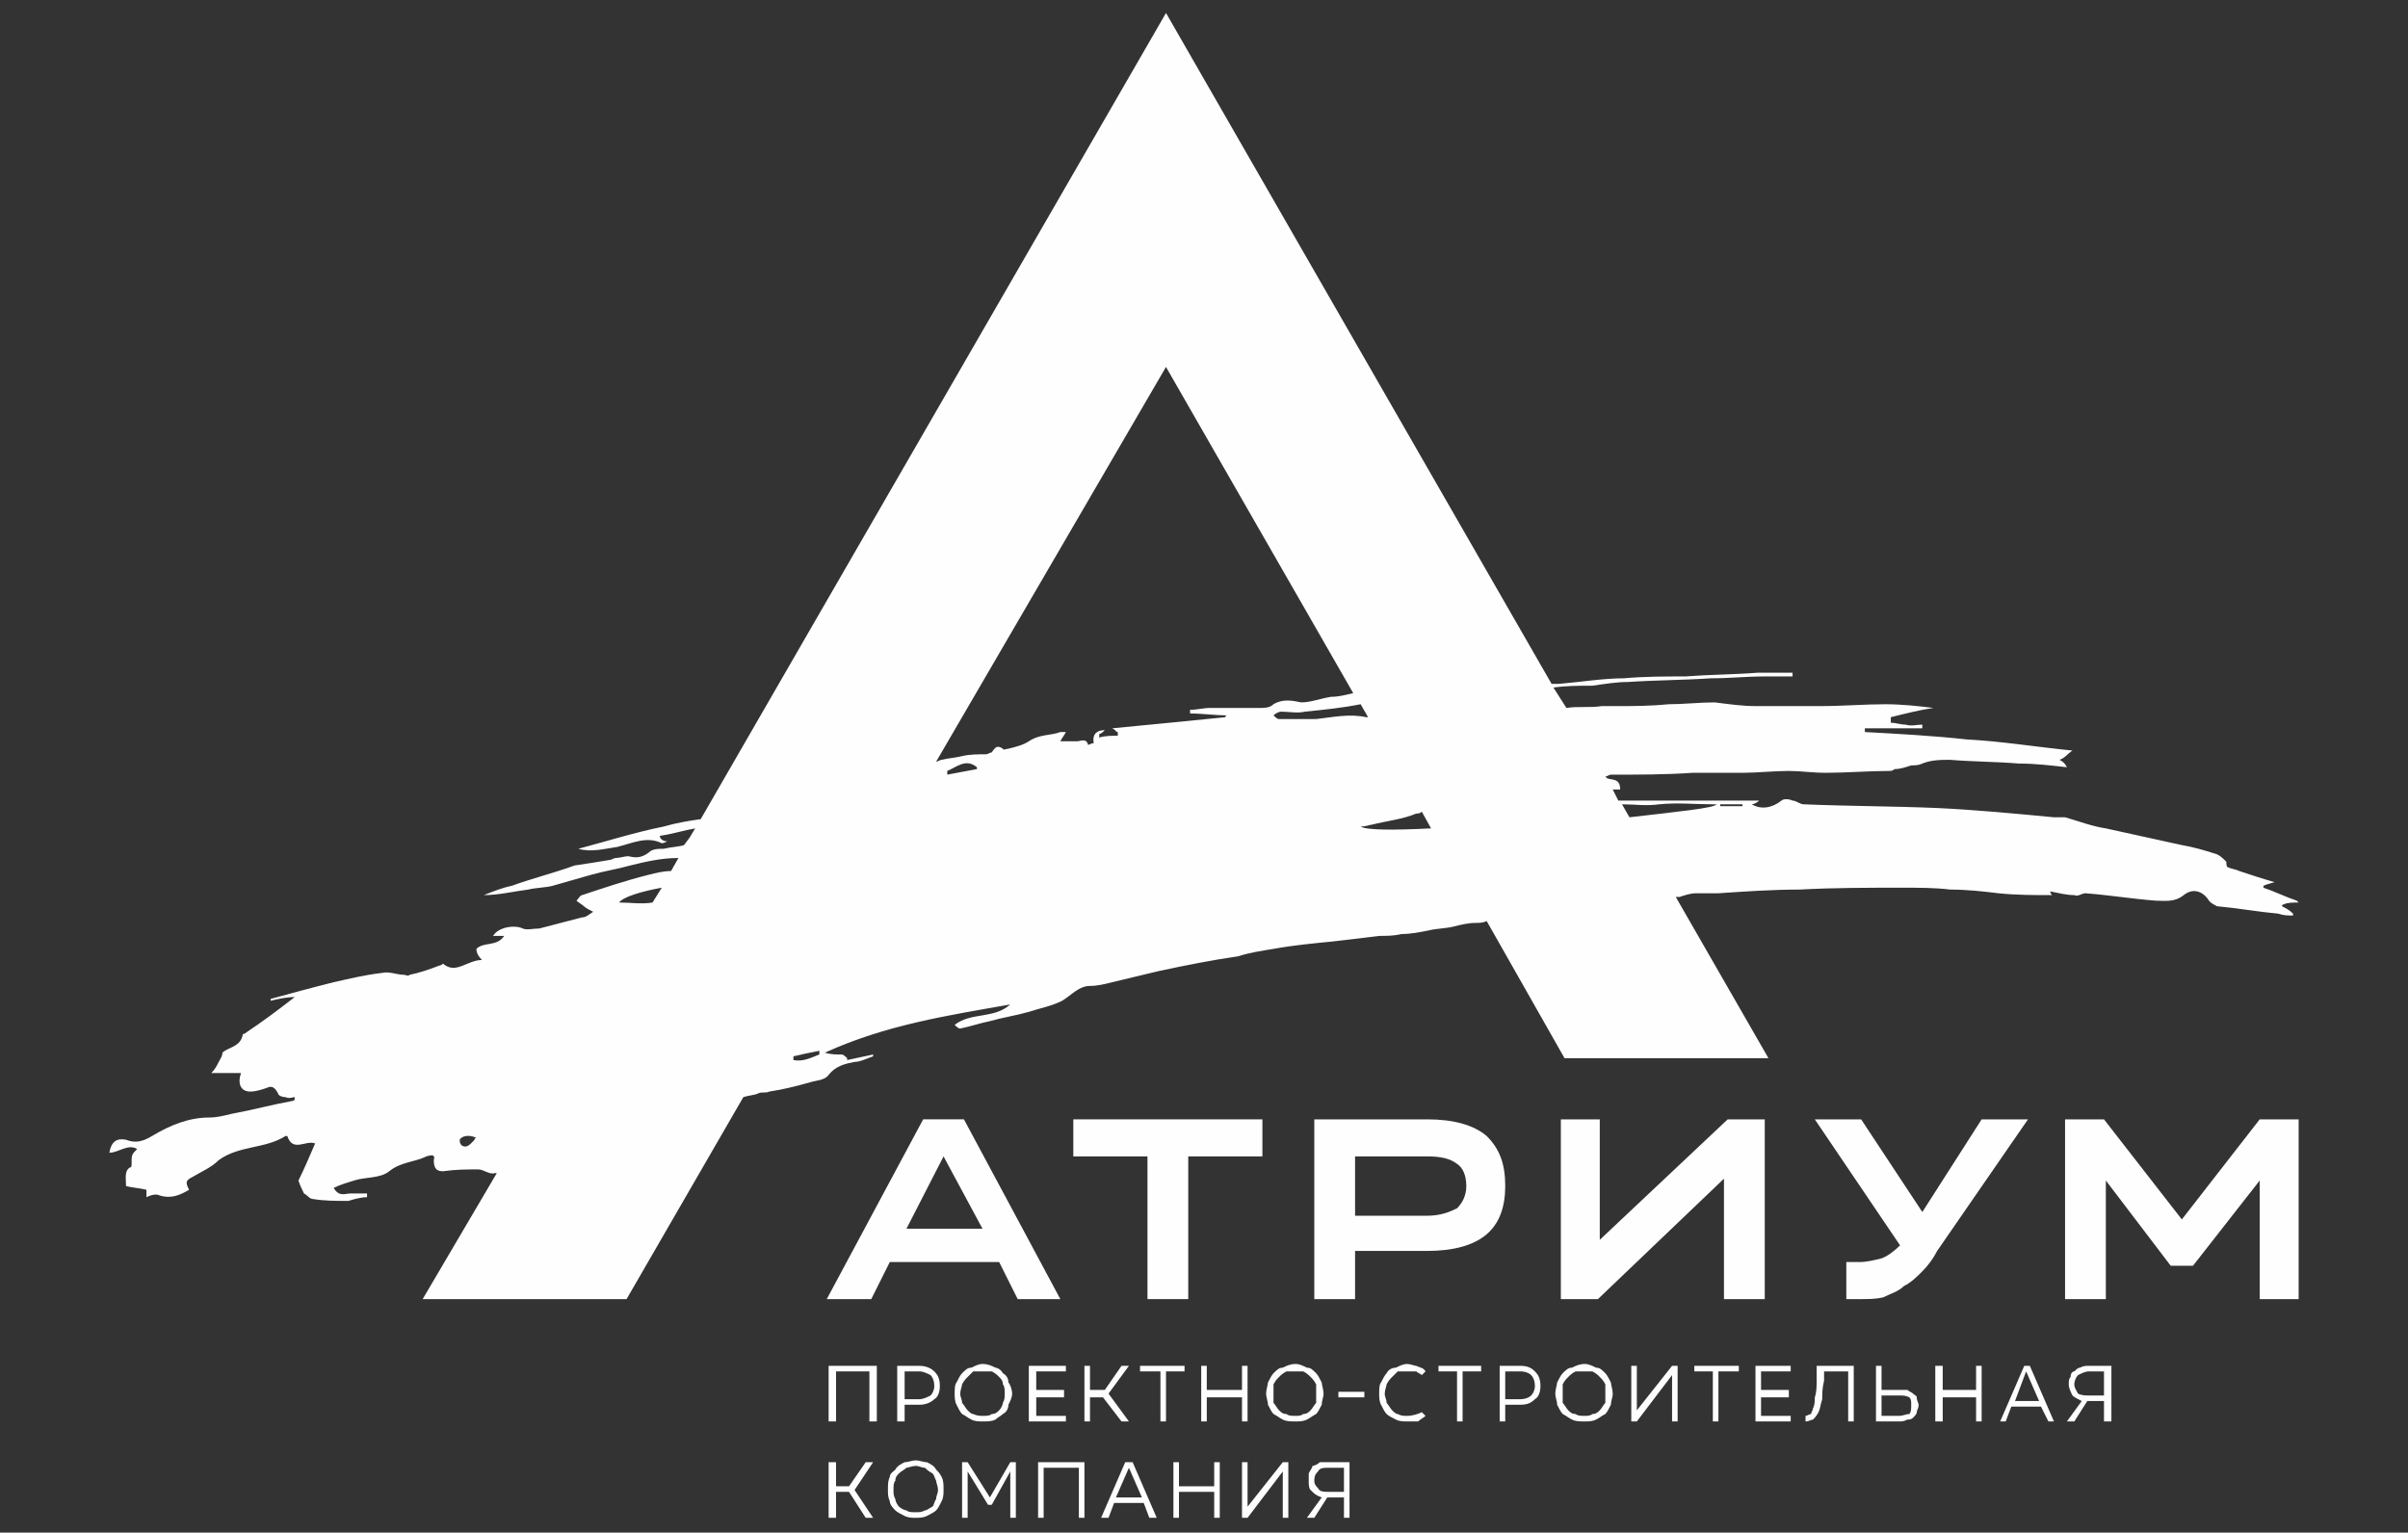<?xml version="1.0" encoding="UTF-8"?> <!-- Creator: CorelDRAW X8 --> <svg xmlns="http://www.w3.org/2000/svg" xmlns:xlink="http://www.w3.org/1999/xlink" xml:space="preserve" width="1299px" height="827px" style="shape-rendering:geometricPrecision; text-rendering:geometricPrecision; image-rendering:optimizeQuality; fill-rule:evenodd; clip-rule:evenodd" viewBox="0 0 1299 827"><rect x="0" y="0" width="1299" height="827" fill="#333333" stroke="none"/> <defs> <style type="text/css"> <![CDATA[ .fil0 {fill:#FEFEFE;fill-rule:nonzero} ]]> </style> </defs> <g id="Слой_x0020_1">  <g id="_2103479460400"> <path class="fil0" d="M771 502c4,-1 9,-1 13,-2 4,-1 8,-2 12,-2 2,0 4,0 6,-1l42 74 110 0 -50 -87c0,0 1,0 2,0 3,-1 6,-2 9,-2 4,0 8,0 12,0 15,-1 29,-2 44,-2 18,-1 37,-1 55,-1 9,0 18,0 26,1 9,0 18,1 26,2 10,1 19,1 29,1 0,0 -1,-1 -1,-2 5,1 9,2 13,2 2,1 4,-1 6,-1 13,1 25,3 38,4 5,0 10,1 15,-3 5,-4 10,-2 13,2 1,2 3,3 5,4 11,1 22,3 33,4 3,1 5,1 8,1 0,-1 0,-1 0,-1 -2,-2 -4,-3 -6,-4 0,0 0,-1 1,-1 2,-1 5,-1 8,-1 0,0 -1,-1 -1,-1 -6,-2 -12,-5 -18,-7 0,-1 0,-1 0,-1 2,-1 3,-1 6,-2 -7,-2 -13,-4 -19,-6 -2,-1 -4,-1 -6,-2 -1,0 -1,-2 -1,-3 -2,-2 -3,-3 -5,-4 -6,-2 -13,-4 -19,-5 -14,-3 -27,-6 -41,-9 -7,-1 -15,-4 -22,-6 -2,0 -4,0 -6,0 -21,-2 -42,-4 -63,-5 -24,-1 -48,-1 -72,-2 -2,0 -4,-2 -6,-2 -2,-1 -5,-1 -6,0 -5,4 -11,5 -16,2 1,0 3,-1 4,-2 0,0 0,0 0,0 -25,0 -50,0 -76,0l-3 -6c2,0 3,0 4,0 0,-6 -4,-5 -7,-6l-1 -1c1,0 2,-1 3,-1 15,0 30,0 44,-1 9,0 18,0 27,0 8,0 17,-1 25,-1 6,0 13,1 20,1 11,0 23,-1 34,-1 1,0 2,0 3,-1 3,0 6,-1 9,-2 2,0 4,0 6,-1 5,-2 10,-2 15,-2 12,1 25,1 37,2 9,0 17,1 26,2 -1,-2 -2,-3 -4,-4 3,-1 4,-3 7,-5 -20,-2 -38,-5 -57,-6 -18,-2 -37,-3 -55,-4 0,-1 0,-2 0,-2 10,0 20,0 31,0 0,-1 0,-1 0,-2 -3,0 -6,1 -9,0 -3,0 -5,-1 -8,-1 0,-1 0,-2 0,-3 8,-2 16,-4 23,-5 -8,-1 -17,-2 -26,-2 -11,0 -23,1 -35,1 -11,0 -23,0 -35,0 -7,0 -14,-1 -22,-2 -8,0 -17,1 -25,1 -10,1 -19,1 -28,1 -3,0 -5,0 -8,0 -6,1 -13,0 -19,1l-7 -11c7,-1 14,-1 21,-1 7,-1 13,-2 19,-2 15,-1 30,-1 45,-2 10,0 19,-1 29,-1 5,0 10,0 15,0 0,0 0,-1 0,-2 -1,0 -2,0 -3,0 -5,0 -10,0 -16,0 -13,1 -26,1 -39,2 -11,0 -22,0 -33,1 -11,0 -23,2 -35,3 -1,0 -2,0 -4,0l-208 -362 -251 435c-7,1 -13,2 -20,4 -15,3 -31,8 -46,12 7,2 14,0 21,-1 8,-2 16,-6 24,-2 0,0 1,0 3,-1 -2,0 -3,-1 -3,-1 -1,-1 -1,-1 -1,-2 7,-1 13,-3 19,-4l-3 5c0,0 0,0 -1,0 1,0 1,0 1,0l-3 4c-3,1 -7,1 -11,2 -3,0 -6,0 -8,2 -4,3 -7,3 -11,2 -2,0 -5,1 -7,1 -1,0 -2,1 -3,1 -6,1 -12,2 -19,3 -11,4 -23,7 -34,11 -5,1 -10,3 -15,5 8,0 16,-2 24,-3 4,-1 9,-1 13,-2 7,-2 14,-4 21,-6 7,-2 14,-3 21,-5 8,-2 17,-4 25,-4 1,0 1,0 1,0l-4 7c-4,0 -8,1 -12,2 -12,3 -24,7 -36,11 -1,0 -2,2 -3,3 1,1 3,2 4,3 1,1 3,2 5,3 -3,2 -4,3 -6,3 -8,2 -15,4 -23,6 -3,0 -7,1 -9,0 -4,-2 -13,-1 -16,4 2,0 3,0 6,0 -4,6 -11,3 -15,7 0,2 1,4 3,6 -8,0 -14,8 -21,2 0,0 -1,1 -2,1 -5,2 -11,4 -16,5 -1,1 -2,0 -3,0 -4,0 -8,-2 -12,-1 -9,1 -17,3 -26,5 -12,3 -23,6 -34,9 0,0 0,1 0,1 4,-1 9,-2 13,-2 -9,7 -17,13 -26,19 -1,1 -2,1 -2,1 -1,7 -8,7 -11,10 0,2 -1,3 -2,5 -1,2 -2,4 -4,6 6,0 11,0 16,0 -2,6 0,10 5,10 3,0 6,-1 9,-2 2,-1 4,-1 6,3 0,1 2,2 4,2 2,1 4,0 5,0 0,1 0,2 -1,2 -11,2 -22,5 -33,7 -4,1 -8,2 -12,2 -11,0 -21,4 -31,10 -5,3 -9,4 -14,2 -5,-1 -8,1 -9,7 5,0 10,-5 15,-2 -3,3 -3,3 -3,8 0,1 0,2 -1,2 -3,2 -2,6 -2,10 4,1 7,1 11,2 0,1 0,3 0,4 2,-1 5,-2 7,-1 6,2 11,0 16,-3 -2,-4 -2,-5 2,-7 5,-3 10,-5 14,-9 11,-8 25,-6 36,-13 1,0 1,0 1,0 3,9 10,2 15,4 -3,7 -6,14 -9,20 1,3 2,5 3,7 2,1 3,3 5,3 6,1 12,1 19,1 3,-1 7,-2 10,-2 0,-1 0,-1 0,-2 -3,0 -6,0 -9,0 -3,0 -6,2 -9,-3 4,-2 8,-3 11,-4 6,-2 14,-1 19,-5 6,-5 14,-5 20,-8 3,-1 5,-1 4,2 0,5 2,6 5,6 7,-1 13,-1 19,-1 3,0 6,3 9,2 0,0 0,0 1,0l-40 68 110 0 63 -109c3,-1 6,-1 8,-2 2,-1 4,0 6,-1 7,-1 15,-3 22,-5 3,-1 8,-1 10,-4 4,-5 9,-6 14,-7 3,0 7,-2 10,-3 0,0 0,-1 0,-1 -5,1 -9,2 -14,3 0,0 0,-1 0,-1 -1,-1 -2,-2 -3,-2 -3,0 -6,0 -9,-1 33,-15 66,-20 100,-26 -9,8 -21,4 -30,11 1,1 2,2 3,2 5,-1 11,-3 16,-4 7,-2 14,-3 21,-5 6,-2 12,-3 18,-6 5,-3 9,-8 15,-8 4,0 8,-1 12,-2 8,-2 17,-4 25,-6 14,-3 29,-6 43,-8 6,-2 13,-3 19,-4 11,-2 22,-3 32,-4 9,-1 17,-2 25,-3 4,0 8,0 12,-1 5,0 10,-1 15,-2zm169 -68l0 0c0,0 0,1 0,1 -4,0 -8,0 -12,0 0,0 0,-1 0,-1 4,0 8,0 12,0zm-45 0l0 0c10,-1 19,0 29,0 1,0 1,0 2,0 -1,2 -21,4 -47,7l-4 -7c7,0 13,1 20,0zm-639 181l0 0c-2,2 -4,5 -7,3 -1,-1 -1,-2 -1,-3 1,-2 5,-3 9,-1 -1,0 -1,1 -1,1zm96 -128l0 0c-6,1 -12,0 -18,0 2,-3 12,-6 23,-8l-5 8zm76 85l0 0c0,0 0,-1 0,-2 4,-1 9,-2 14,-3 0,1 0,2 0,2 -5,2 -9,4 -14,3zm83 -154l0 0c0,-1 0,-1 0,-2 5,-2 10,-7 16,-2 0,0 0,1 0,1 -5,1 -11,2 -16,3zm176 -38l0 0c-2,2 -5,2 -7,2 -9,0 -18,0 -27,0 -4,0 -7,1 -11,1 0,1 0,1 0,2 7,0 13,1 20,1 -1,0 -1,1 -1,1 -20,2 -40,4 -61,6 2,1 2,2 3,2 0,1 0,1 0,2 -3,0 -7,0 -10,1 0,-1 0,-1 0,-2 1,0 2,-1 3,-2 -3,0 -7,1 -6,7 -1,0 -3,1 -3,1 -1,-4 -4,-2 -6,-2 -3,0 -6,0 -9,0 1,-2 2,-3 3,-5 -1,0 -2,0 -3,0 -5,2 -11,1 -17,5 -3,2 -7,3 -11,4 -1,0 -3,1 -3,0 -3,-2 -4,-1 -6,2 -1,0 -2,1 -3,1 -4,0 -9,0 -13,1 -4,1 -7,1 -11,2 -1,0 -2,1 -3,1l124 -213 101 176c-4,1 -8,2 -12,2 -6,1 -11,3 -16,3 -5,-1 -10,-2 -15,1zm23 8l0 0c-7,0 -13,0 -20,0 -1,0 -2,-1 -3,-2 1,-1 3,-2 4,-2 4,0 9,1 13,0 10,-1 20,-2 30,-4l4 7c0,0 -1,0 -1,0 -9,-2 -18,0 -27,1zm24 58l0 0c3,0 5,-1 6,-1 8,-2 17,-3 24,-6 1,0 2,0 3,-1l5 9c-20,1 -35,1 -38,-1z"></path> <g> <path class="fil0" d="M572 701l-23 0 -10 -20 -59 0 -10 20 -24 0 52 -97 22 0 52 97zm-63 -77l0 0 -20 39 41 0 -21 -39z"></path> <polygon class="fil0" points="681,604 681,624 641,624 641,701 619,701 619,624 579,624 579,604 "></polygon> <path class="fil0" d="M770 604c14,0 25,3 32,9 7,7 10,15 10,27l0 0c0,11 -3,20 -10,26 -7,6 -18,9 -32,9l-39 0 0 26 -22 0 0 -97 61 0zm-39 52l0 0 39 0c7,0 12,-2 16,-4 3,-3 5,-7 5,-12l0 0c0,-6 -2,-10 -5,-12 -4,-3 -9,-4 -16,-4l-39 0 0 32z"></path> <polygon class="fil0" points="932,604 952,604 952,701 930,701 930,636 862,701 842,701 842,604 863,604 863,669 "></polygon> <path class="fil0" d="M979 604l25 0 33 50 32 -50 25 0 -49 71c-2,4 -5,8 -8,11 -3,3 -6,6 -10,8 -3,3 -7,4 -11,6 -4,1 -8,1 -13,1l-7 0 0 -20 7 0c4,0 8,-1 12,-2 3,-1 7,-4 10,-7l-46 -68z"></path> <polygon class="fil0" points="1135,604 1177,658 1219,604 1240,604 1240,701 1219,701 1219,637 1183,683 1171,683 1136,637 1136,701 1114,701 1114,604 "></polygon> </g> <g> <polygon class="fil0" points="447,737 473,737 473,767 469,767 469,740 451,740 451,767 447,767 "></polygon> <path class="fil0" d="M496 737c3,0 6,1 8,3 2,2 3,4 3,8l0 0c0,3 -1,6 -3,7 -2,2 -5,3 -8,3l-8 0 0 9 -4 0 0 -30 12 0zm-8 18l0 0 8 0c2,0 4,-1 6,-2 1,-1 2,-3 2,-5l0 0c0,-3 -1,-5 -2,-6 -2,-1 -4,-2 -6,-2l-8 0 0 15z"></path> <path class="fil0" d="M530 736c3,0 5,1 7,2 1,0 3,1 4,3 2,1 3,3 3,5 1,1 2,4 2,6l0 0c0,2 -1,4 -2,6 0,2 -1,4 -3,5 -1,1 -3,2 -4,3 -2,1 -4,1 -7,1l0 0c-2,0 -4,0 -6,-1 -2,-1 -3,-2 -5,-3 -1,-1 -2,-3 -3,-5 -1,-2 -1,-4 -1,-6l0 0c0,-2 0,-5 1,-6 1,-2 2,-4 3,-5 2,-2 3,-3 5,-3 2,-1 4,-2 6,-2l0 0zm0 28l0 0c2,0 4,0 5,-1 2,0 3,-1 4,-2 1,-1 2,-3 2,-4 1,-2 1,-3 1,-5l0 0c0,-2 0,-4 -1,-5 0,-2 -1,-3 -2,-4 -1,-1 -2,-2 -4,-3 -1,0 -3,0 -5,0l0 0c-1,0 -3,0 -5,0 -1,1 -2,2 -3,3 -1,1 -2,2 -3,4 0,1 -1,3 -1,5l0 0c0,2 1,3 1,5 1,1 2,3 3,4 1,1 2,2 3,2 2,1 4,1 5,1l0 0z"></path> <polygon class="fil0" points="575,737 575,740 559,740 559,750 574,750 574,754 559,754 559,764 575,764 575,767 555,767 555,737 "></polygon> <polygon class="fil0" points="605,737 609,737 598,752 609,767 605,767 595,754 588,754 588,767 585,767 585,737 588,737 588,750 596,750 "></polygon> <polygon class="fil0" points="639,737 639,740 629,740 629,767 626,767 626,740 615,740 615,737 "></polygon> <polygon class="fil0" points="670,750 670,737 673,737 673,767 670,767 670,754 651,754 651,767 648,767 648,737 651,737 651,750 "></polygon> <path class="fil0" d="M699 736c2,0 4,1 6,2 2,0 3,1 5,3 1,1 2,3 3,5 0,1 1,4 1,6l0 0c0,2 -1,4 -1,6 -1,2 -2,4 -3,5 -2,1 -3,2 -5,3 -2,1 -4,1 -6,1l0 0c-3,0 -5,0 -7,-1 -2,-1 -3,-2 -5,-3 -1,-1 -2,-3 -3,-5 0,-2 -1,-4 -1,-6l0 0c0,-2 1,-5 1,-6 1,-2 2,-4 3,-5 2,-2 3,-3 5,-3 2,-1 4,-2 7,-2l0 0zm0 28l0 0c1,0 3,0 4,-1 2,0 3,-1 4,-2 1,-1 2,-3 3,-4 0,-2 0,-3 0,-5l0 0c0,-2 0,-4 0,-5 -1,-2 -2,-3 -3,-4 -1,-1 -2,-2 -4,-3 -1,0 -3,0 -4,0l0 0c-2,0 -4,0 -5,0 -2,1 -3,2 -4,3 -1,1 -2,2 -3,4 0,1 0,3 0,5l0 0c0,2 0,3 0,5 1,1 2,3 3,4 1,1 2,2 4,2 1,1 3,1 5,1l0 0z"></path> <polygon class="fil0" points="722,754 722,751 736,751 736,754 "></polygon> <path class="fil0" d="M767 742c-1,-1 -2,-1 -3,-2 -2,0 -3,0 -5,0l0 0c-2,0 -3,0 -5,0 -1,1 -2,2 -3,3 -1,1 -2,2 -3,4 0,1 -1,3 -1,5l0 0c0,2 1,3 1,5 1,1 2,3 3,4 1,1 2,2 3,2 2,1 3,1 5,1l0 0c3,0 6,-1 8,-2l2 2c-1,1 -3,2 -4,3 -2,0 -4,0 -6,0l0 0c-2,0 -4,0 -6,-1 -2,-1 -4,-2 -5,-3 -1,-1 -2,-3 -3,-5 -1,-2 -1,-4 -1,-6l0 0c0,-2 0,-5 1,-6 1,-2 2,-4 3,-5 1,-2 3,-3 5,-3 2,-1 4,-2 6,-2l0 0c2,0 4,1 5,1 2,1 4,1 5,3l-2 2z"></path> <polygon class="fil0" points="799,737 799,740 789,740 789,767 786,767 786,740 776,740 776,737 "></polygon> <path class="fil0" d="M820 737c4,0 6,1 8,3 2,2 3,4 3,8l0 0c0,3 -1,6 -3,7 -2,2 -4,3 -8,3l-8 0 0 9 -3 0 0 -30 11 0zm-8 18l0 0 8 0c3,0 5,-1 6,-2 1,-1 2,-3 2,-5l0 0c0,-3 -1,-5 -2,-6 -1,-1 -3,-2 -6,-2l-8 0 0 15z"></path> <path class="fil0" d="M855 736c2,0 4,1 6,2 2,0 3,1 5,3 1,1 2,3 3,5 0,1 1,4 1,6l0 0c0,2 -1,4 -1,6 -1,2 -2,4 -3,5 -2,1 -3,2 -5,3 -2,1 -4,1 -6,1l0 0c-3,0 -5,0 -7,-1 -2,-1 -3,-2 -5,-3 -1,-1 -2,-3 -3,-5 0,-2 -1,-4 -1,-6l0 0c0,-2 1,-5 1,-6 1,-2 2,-4 3,-5 2,-2 3,-3 5,-3 2,-1 4,-2 7,-2l0 0zm0 28l0 0c1,0 3,0 4,-1 2,0 3,-1 4,-2 1,-1 2,-3 3,-4 0,-2 0,-3 0,-5l0 0c0,-2 0,-4 0,-5 -1,-2 -2,-3 -3,-4 -1,-1 -2,-2 -4,-3 -1,0 -3,0 -4,0l0 0c-2,0 -4,0 -5,0 -2,1 -3,2 -4,3 -1,1 -2,2 -3,4 0,1 0,3 0,5l0 0c0,2 0,3 0,5 1,1 2,3 3,4 1,1 2,2 4,2 1,1 3,1 5,1l0 0z"></path> <polygon class="fil0" points="902,737 905,737 905,767 902,767 902,742 883,767 880,767 880,737 883,737 883,761 "></polygon> <polygon class="fil0" points="938,737 938,740 927,740 927,767 924,767 924,740 914,740 914,737 "></polygon> <polygon class="fil0" points="966,737 966,740 950,740 950,750 965,750 965,754 950,754 950,764 966,764 966,767 947,767 947,737 "></polygon> <path class="fil0" d="M974 767l0 -3 0 0c1,0 2,-1 3,-1 0,-1 1,-2 1,-3 1,-2 1,-4 1,-6 1,-3 1,-6 1,-10l0 -7 20 0 0 30 -3 0 0 -27 -13 0 0 5c-1,4 -1,7 -1,10 -1,3 -1,5 -2,7 -1,2 -2,3 -3,4 -1,0 -2,1 -4,1l0 0z"></path> <path class="fil0" d="M1015 737l0 13 9 0c2,0 3,0 5,0 1,1 2,1 3,2 1,1 2,1 2,2 0,2 1,3 1,4 0,2 -1,3 -1,4 0,1 -1,2 -2,3 -1,1 -2,1 -3,1 -2,1 -3,1 -5,1l-12 0 0 -30 3 0zm9 27l0 0c3,0 4,-1 6,-1 1,-1 1,-3 1,-5 0,-2 0,-3 -1,-4 -2,-1 -3,-1 -6,-1l-9 0 0 11 9 0z"></path> <polygon class="fil0" points="1066,750 1066,737 1069,737 1069,767 1066,767 1066,754 1048,754 1048,767 1044,767 1044,737 1048,737 1048,750 "></polygon> <path class="fil0" d="M1108 767l-3 0 -4 -8 -16 0 -3 8 -3 0 13 -30 3 0 13 30zm-15 -27l0 0 -6 16 13 0 -7 -16z"></path> <path class="fil0" d="M1139 737l0 30 -4 0 0 -11 -8 0 -1 0 -7 11 -4 0 8 -11c-2,-1 -4,-2 -5,-3 -1,-2 -2,-4 -2,-6l0 0c0,-2 0,-3 1,-4 0,-2 1,-3 2,-3 1,-1 2,-2 3,-2 2,-1 3,-1 5,-1l12 0zm-4 16l0 0 0 -13 -8 0c-2,0 -4,1 -6,2 -1,1 -2,3 -2,5l0 0c0,2 1,3 2,5 2,1 4,1 6,1l8 0z"></path> <polygon class="fil0" points="467,789 471,789 461,804 471,819 467,819 458,805 451,805 451,819 447,819 447,789 451,789 451,802 458,802 "></polygon> <path class="fil0" d="M494 788c2,0 4,1 6,1 2,1 4,2 5,4 1,1 2,2 3,4 1,2 1,4 1,7l0 0c0,2 0,4 -1,6 -1,2 -2,4 -3,5 -1,1 -3,2 -5,3 -2,1 -4,1 -6,1l0 0c-2,0 -4,0 -6,-1 -2,-1 -4,-2 -5,-3 -1,-1 -3,-3 -3,-5 -1,-2 -1,-4 -1,-6l0 0c0,-3 0,-5 1,-7 0,-2 2,-3 3,-4 1,-2 3,-3 5,-4 2,0 4,-1 6,-1l0 0zm0 28l0 0c2,0 3,0 5,-1 1,0 2,-1 4,-2 1,-1 1,-3 2,-4 0,-2 1,-3 1,-5l0 0c0,-2 -1,-4 -1,-5 -1,-2 -1,-3 -2,-4 -2,-1 -3,-2 -4,-3 -2,0 -3,-1 -5,-1l0 0c-2,0 -4,1 -5,1 -1,1 -3,2 -4,3 -1,1 -2,2 -2,4 -1,1 -1,3 -1,5l0 0c0,2 0,3 1,5 0,1 1,3 2,4 1,1 3,2 4,2 1,1 3,1 5,1l0 0z"></path> <polygon class="fil0" points="519,789 522,789 534,808 545,789 548,789 548,819 545,819 545,794 535,812 533,812 522,794 522,819 519,819 "></polygon> <polygon class="fil0" points="560,789 585,789 585,819 582,819 582,792 563,792 563,819 560,819 "></polygon> <path class="fil0" d="M624 819l-4 0 -3 -8 -16 0 -3 8 -4 0 13 -30 4 0 13 30zm-15 -27l0 0 -7 16 14 0 -7 -16z"></path> <polygon class="fil0" points="655,802 655,789 658,789 658,819 655,819 655,805 636,805 636,819 633,819 633,789 636,789 636,802 "></polygon> <polygon class="fil0" points="692,789 695,789 695,819 692,819 692,794 673,819 670,819 670,789 673,789 673,813 "></polygon> <path class="fil0" d="M728 789l0 30 -3 0 0 -11 -8 0 -1 0 -7 11 -4 0 8 -11c-3,-1 -4,-2 -6,-4 -1,-1 -1,-3 -1,-5l0 0c0,-2 0,-3 0,-4 1,-2 2,-3 2,-4 1,0 3,-1 4,-2 1,0 3,0 5,0l11 0zm-3 16l0 0 0 -13 -8 0c-3,0 -5,0 -6,2 -1,1 -2,2 -2,5l0 0c0,2 1,3 2,4 1,2 3,2 6,2l8 0z"></path> </g> </g> </g> </svg> 